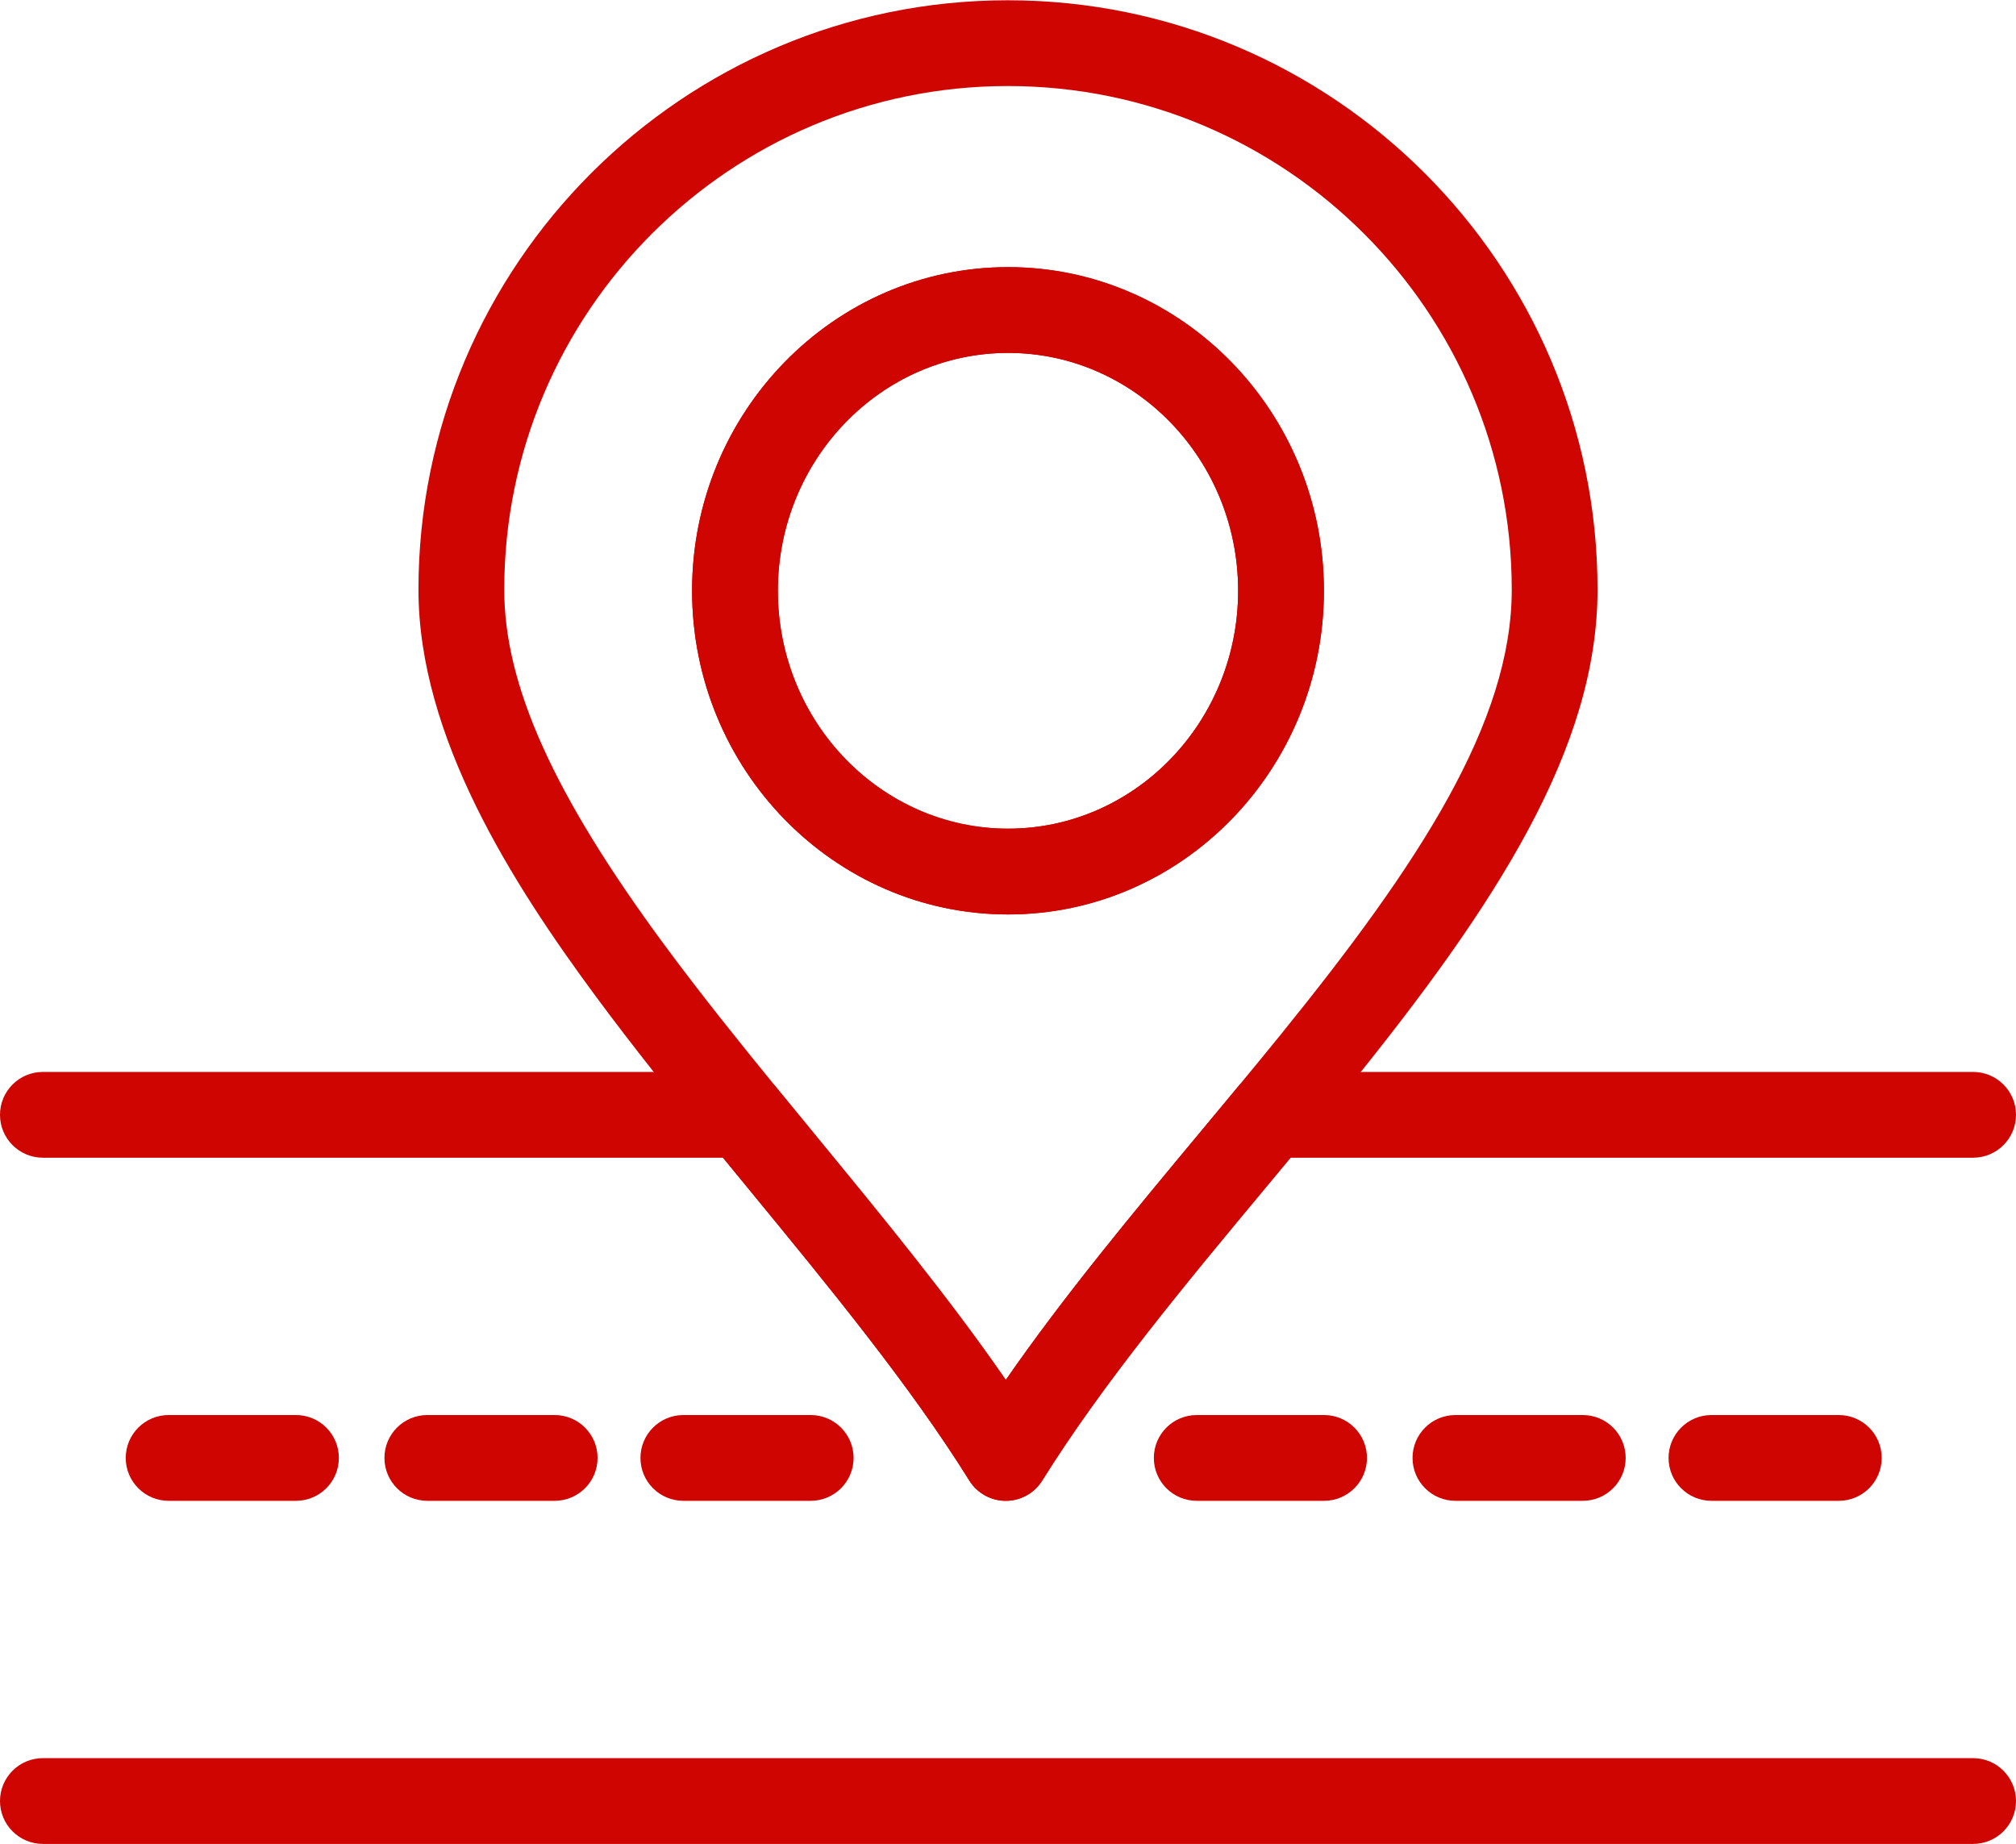<?xml version="1.0" encoding="UTF-8" standalone="no"?>
<!DOCTYPE svg PUBLIC "-//W3C//DTD SVG 1.1//EN" "http://www.w3.org/Graphics/SVG/1.1/DTD/svg11.dtd">
<svg width="100%" height="100%" viewBox="0 0 470 430" version="1.1"
    xmlns="http://www.w3.org/2000/svg" xmlns:xlink="http://www.w3.org/1999/xlink"
    xml:space="preserve" xmlns:serif="http://www.serif.com/"
    style="fill-rule:evenodd;clip-rule:evenodd;stroke-linejoin:round;stroke-miterlimit:2;fill:#ce0500">
    <g transform="matrix(1,0,0,1,-21,-41)">
        <g>
            <g>
                <path d="M481,470.938L31,470.938C25.477,470.938 21,466.461 21,460.938C21,455.417 25.477,450.938 31,450.938L481,450.938C486.522,450.938 491,455.417 491,460.938C491,466.461 486.522,470.938 481,470.938Z" style="fill-rule:nonzero;"/>
            </g>
            <g>
                <path d="M255.48,390.938L255.478,390.938C252.025,390.938 248.816,389.155 246.991,386.223C233.265,364.176 214.234,341.002 195.829,318.592C193.733,316.041 191.639,313.488 189.55,310.938L31,310.938C25.477,310.938 21,306.461 21,300.938C21,295.417 25.477,290.938 31,290.938L194.291,290.938C197.295,290.938 200.14,292.29 202.038,294.616C205.106,298.376 208.196,302.137 211.285,305.899C226.618,324.569 242.377,343.758 255.487,362.754C269.019,343.191 285.258,323.674 301.055,304.69C303.866,301.311 306.675,297.936 309.466,294.563C311.366,292.268 314.191,290.938 317.17,290.938L481,290.938C486.522,290.938 491,295.417 491,300.938C491,306.461 486.522,310.938 481,310.938L321.87,310.938C320.06,313.118 318.245,315.299 316.43,317.483C297.593,340.122 278.115,363.53 263.967,386.229C262.141,389.158 258.933,390.938 255.48,390.938Z" style="fill-rule:nonzero;"/>
            </g>
            <g>
                <path d="M255.48,390.938L255.478,390.938C252.025,390.938 248.816,389.155 246.991,386.223C233.265,364.176 214.234,341.002 195.829,318.592C192.726,314.815 189.624,311.037 186.543,307.26C178.27,297.121 168.619,285.139 159.771,273.145C140.583,247.131 118.558,212.862 118.558,178.478C118.558,102.707 180.202,41.063 255.973,41.063C331.774,41.063 393.443,102.707 393.443,178.478C393.443,215.283 370.104,251.636 335.06,294.895C332.131,298.51 328.895,302.458 324.875,307.315C322.072,310.702 319.252,314.09 316.43,317.483C297.593,340.122 278.115,363.53 263.967,386.229C262.141,389.158 258.933,390.938 255.48,390.938ZM255.973,61.062C191.23,61.062 138.558,113.734 138.558,178.477C138.558,200.757 150.064,226.292 175.866,261.272C184.459,272.919 193.919,284.664 202.04,294.615C205.107,298.375 208.197,302.136 211.286,305.898C226.619,324.568 242.378,343.757 255.488,362.753C269.02,343.19 285.259,323.673 301.056,304.689C303.867,301.31 306.676,297.935 309.467,294.562C313.441,289.759 316.635,285.865 319.519,282.306C351.886,242.349 373.443,209.402 373.443,178.476C373.442,113.734 320.745,61.062 255.973,61.062Z" style="fill-rule:nonzero;"/>
            </g>
            <g>
                <path d="M256.021,254.216C215.397,254.216 182.348,220.353 182.348,178.729C182.348,137.129 215.397,103.285 256.021,103.285C296.621,103.285 329.651,137.129 329.651,178.729C329.651,220.353 296.621,254.216 256.021,254.216ZM256.021,123.285C226.425,123.285 202.348,148.157 202.348,178.729C202.348,209.325 226.425,234.216 256.021,234.216C285.592,234.216 309.651,209.324 309.651,178.729C309.651,148.157 285.593,123.285 256.021,123.285Z" style="fill-rule:nonzero;"/>
            </g>
            <g>
                <path d="M256.021,254.216C215.397,254.216 182.348,220.353 182.348,178.729C182.348,137.129 215.397,103.285 256.021,103.285C296.621,103.285 329.651,137.129 329.651,178.729C329.651,220.353 296.621,254.216 256.021,254.216ZM256.021,123.285C226.425,123.285 202.348,148.157 202.348,178.729C202.348,209.325 226.425,234.216 256.021,234.216C285.592,234.216 309.651,209.324 309.651,178.729C309.651,148.157 285.593,123.285 256.021,123.285Z" style="fill-rule:nonzero;"/>
            </g>
            <g>
                <path d="M90,390.938L60.313,390.938C54.79,390.938 50.313,386.461 50.313,380.938C50.313,375.417 54.79,370.938 60.313,370.938L90,370.938C95.522,370.938 100,375.417 100,380.938C100,386.461 95.522,390.938 90,390.938Z" style="fill-rule:nonzero;"/>
            </g>
            <g>
                <path d="M150.313,390.938L120.625,390.938C115.102,390.938 110.625,386.461 110.625,380.938C110.625,375.417 115.102,370.938 120.625,370.938L150.313,370.938C155.835,370.938 160.313,375.417 160.313,380.938C160.313,386.461 155.835,390.938 150.313,390.938Z" style="fill-rule:nonzero;"/>
            </g>
            <g>
                <path d="M210,390.938L180.312,390.938C174.789,390.938 170.312,386.461 170.312,380.938C170.312,375.417 174.789,370.938 180.312,370.938L210,370.938C215.522,370.938 220,375.417 220,380.938C220,386.461 215.522,390.938 210,390.938Z" style="fill-rule:nonzero;"/>
            </g>
            <g>
                <path d="M329.688,390.938L300,390.938C294.478,390.938 290,386.461 290,380.938C290,375.417 294.478,370.938 300,370.938L329.688,370.938C335.21,370.938 339.688,375.417 339.688,380.938C339.688,386.461 335.21,390.938 329.688,390.938Z" style="fill-rule:nonzero;"/>
            </g>
            <g>
                <path d="M390,390.938L360.312,390.938C354.79,390.938 350.312,386.461 350.312,380.938C350.312,375.417 354.79,370.938 360.312,370.938L390,370.938C395.522,370.938 400,375.417 400,380.938C400,386.461 395.522,390.938 390,390.938Z" style="fill-rule:nonzero;"/>
            </g>
            <g>
                <path d="M449.688,390.938L420,390.938C414.478,390.938 410,386.461 410,380.938C410,375.417 414.478,370.938 420,370.938L449.688,370.938C455.21,370.938 459.688,375.417 459.688,380.938C459.688,386.461 455.21,390.938 449.688,390.938Z" style="fill-rule:nonzero;"/>
            </g>
        </g>
    </g>
</svg>
